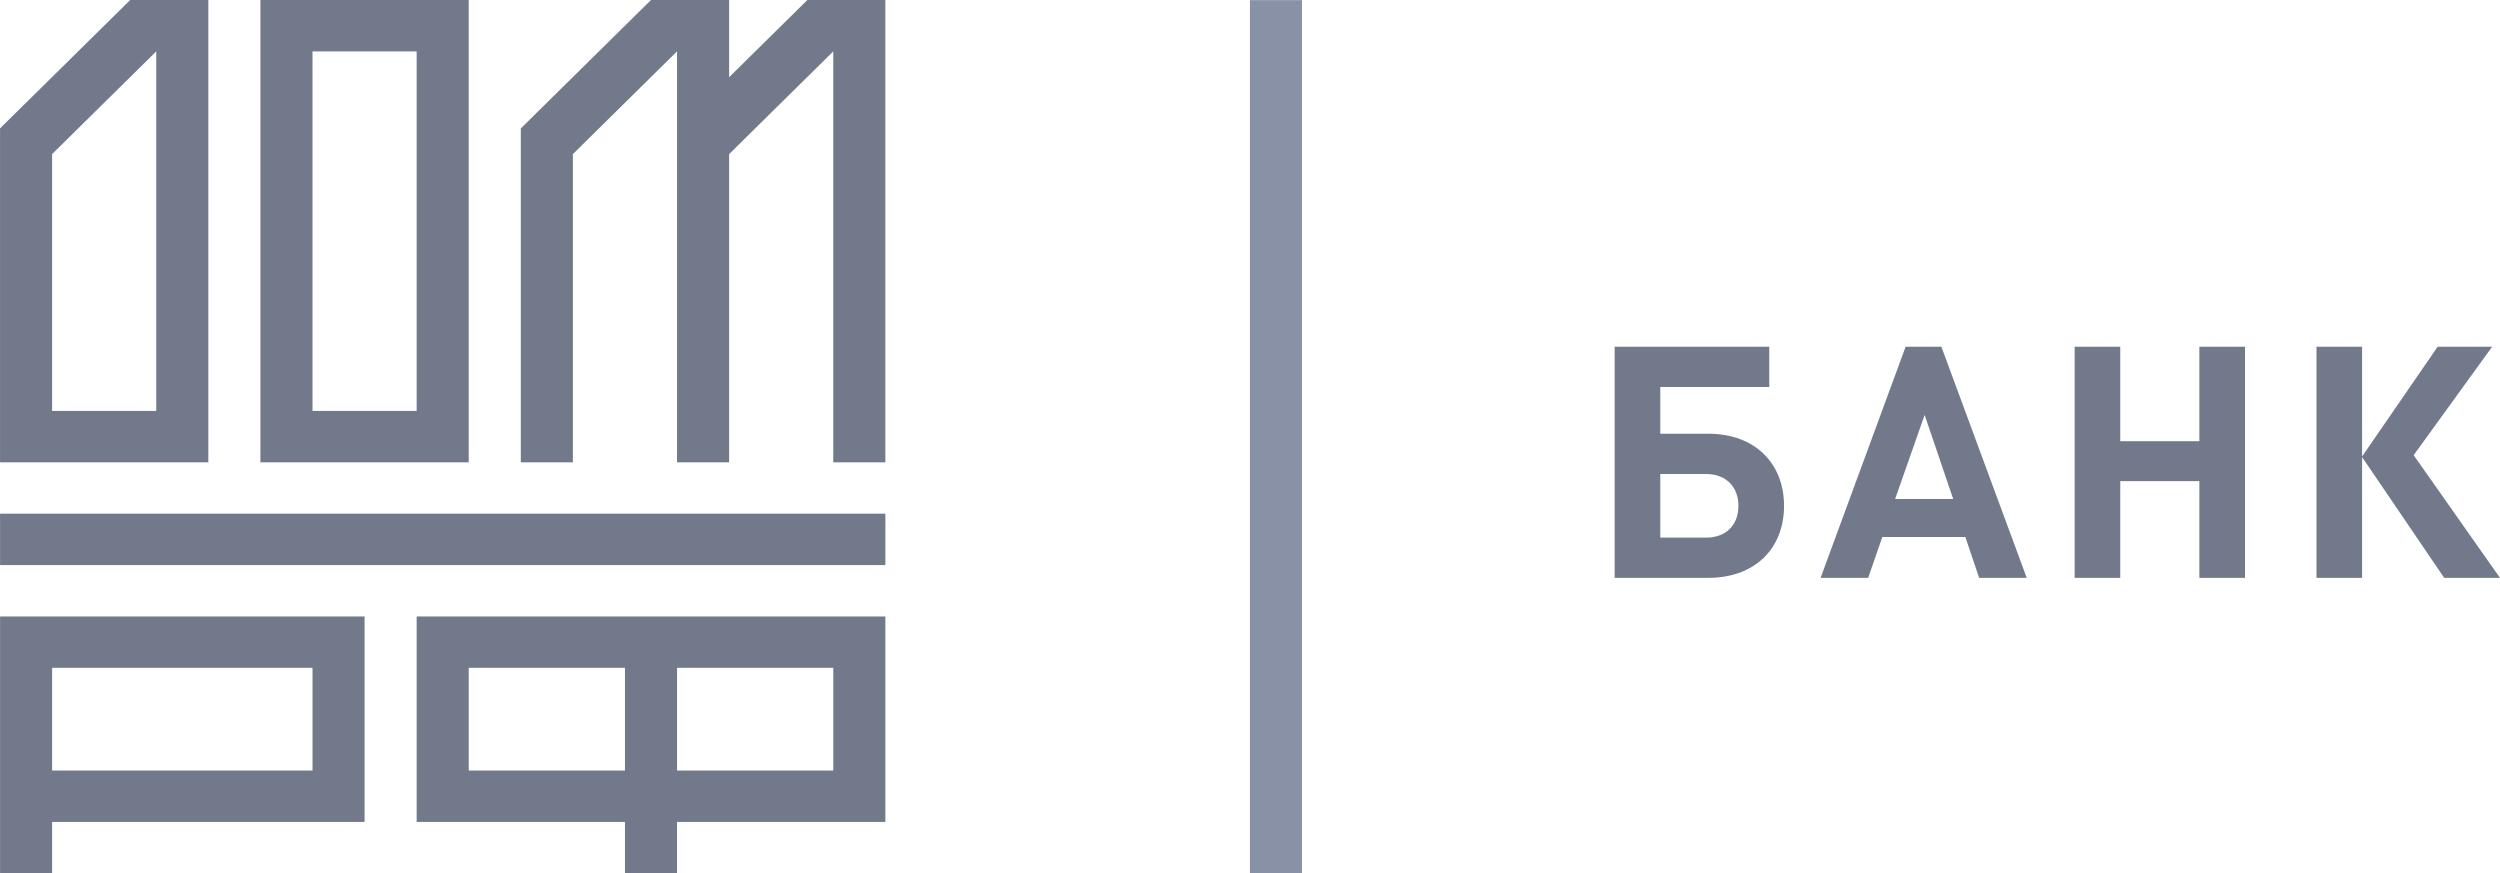 <svg width="146" height="51" fill="none" xmlns="http://www.w3.org/2000/svg"><g clip-path="url(#a)"><path d="M47.142 0v.009l-4.561 4.5V0h-4.563V0l-7.603 7.5V27h3.041V9l6.083-6v24h3.042V9l6.082-6v24h3.041V0h-4.562zM.002 26.999h12.165v-27H7.605V0v-.001L0 7.499l.002.002V27zm9.124-24v21H3.043v-15l6.083-6zM27.373 0H15.208v26.999h12.165v-27zM18.25 3h6.083v21h-6.083V3zM.003 33h51.703v-3H.003v3zM.003 36v15h3.041v-3h18.248V36H.003zm18.248 9H3.044v-6h15.207v6zM24.333 36v12h12.166v3h3.04v-3h12.166V36H24.333zm3.041 3h9.124v6h-9.124v-6zm21.29 6H39.54v-6h9.124v6zM99.76 33.748h-5.465V20.25h9.03v2.35h-6.364v2.729h2.799c2.742 0 4.428 1.746 4.428 4.209 0 2.465-1.667 4.209-4.428 4.209zm-.134-6.066h-2.665v3.716h2.665c1.188 0 1.897-.74 1.897-1.859 0-1.098-.709-1.857-1.897-1.857zM115.583 33.748l-.807-2.388h-4.85l-.825 2.388h-2.779l4.966-13.497h2.089l4.985 13.497h-2.779zm-3.184-9.516-1.725 4.91h3.393l-1.668-4.91zM128.443 33.748v-5.65h-4.62v5.65h-2.664V20.25h2.664v5.515h4.62v-5.515h2.667v13.497h-2.667zM135.283 33.748V20.25h2.664v6.408l4.411-6.408h3.184l-4.584 6.332L146 33.748h-3.258l-4.795-7.053v7.053h-2.664z" fill="#71798B"/><path d="M76.035 50.995h-3.04V.007h3.04v50.988z" fill="#8991A6"/></g><defs><clipPath id="a"><path fill="#fff" d="M0 0h146v51H0z"/></clipPath></defs></svg>